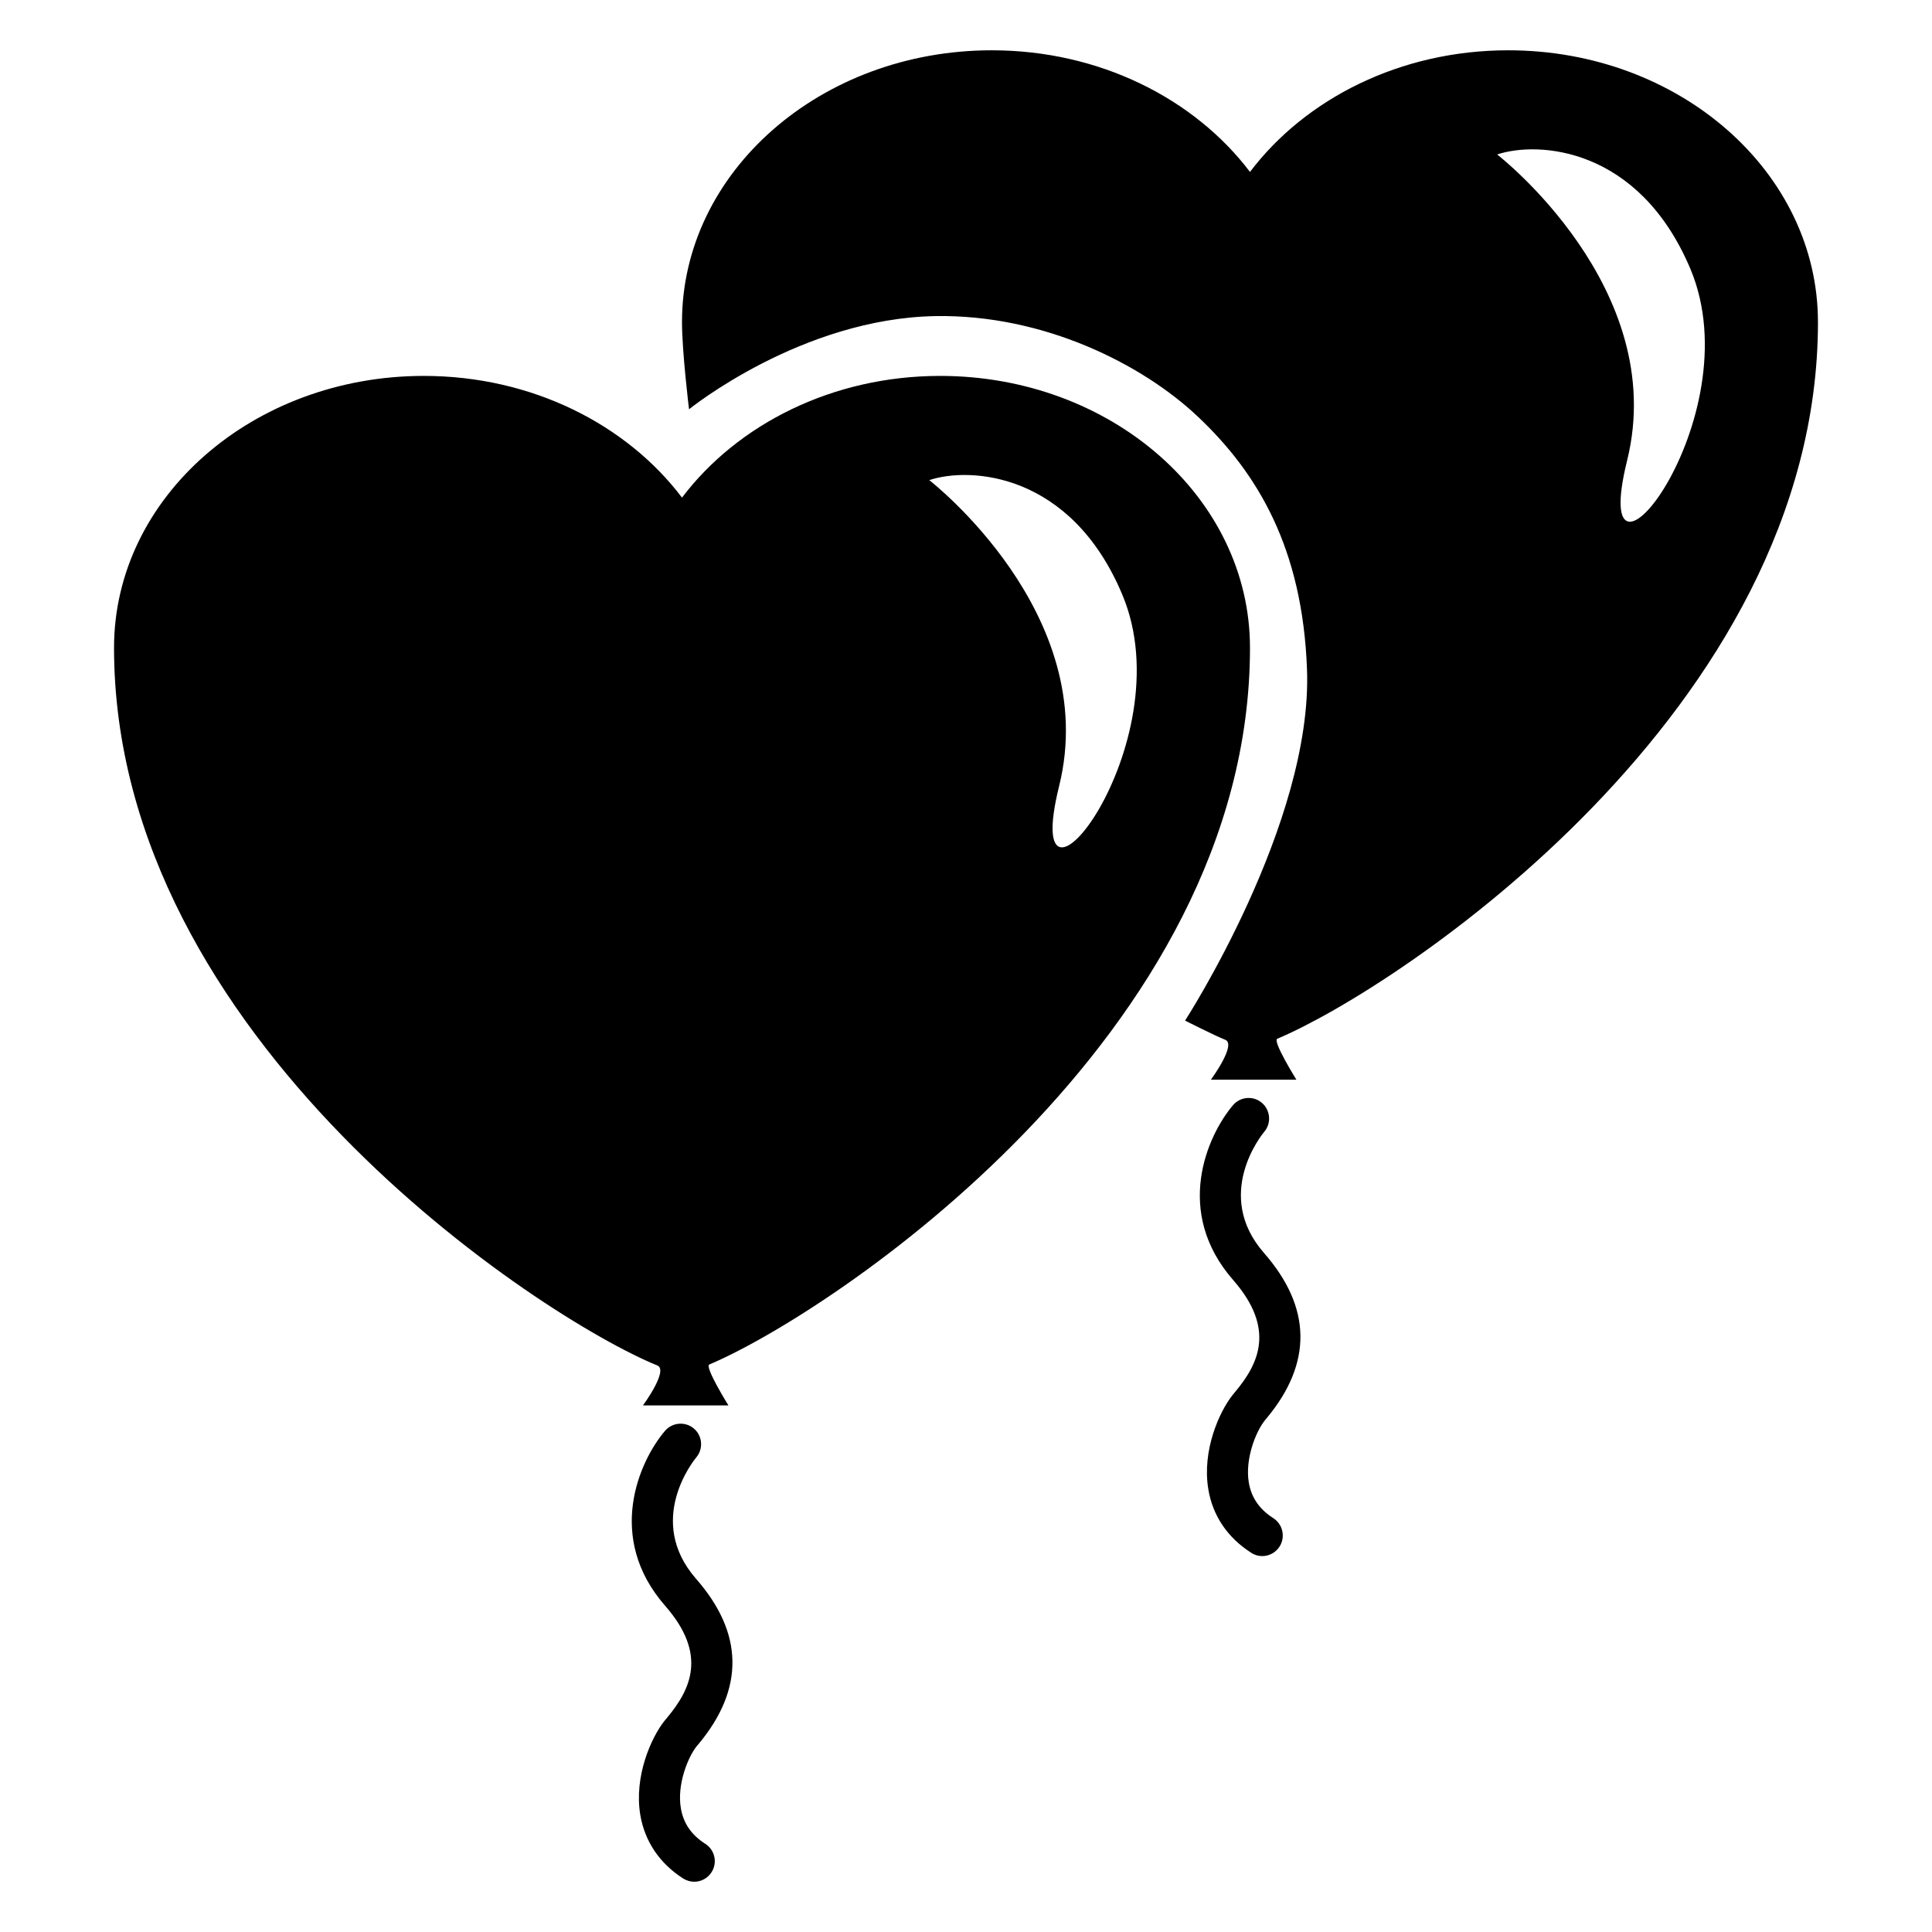 <?xml version="1.0" encoding="UTF-8"?>
<!-- Uploaded to: ICON Repo, www.svgrepo.com, Generator: ICON Repo Mixer Tools -->
<svg fill="#000000" width="800px" height="800px" version="1.1" viewBox="144 144 512 512" xmlns="http://www.w3.org/2000/svg">
 <g>
  <path d="m478.51 556.38c-1.016 0-2.016-0.27-2.922-0.875-6.297-4.016-10.234-9.867-11.379-16.879-1.688-10.254 2.922-20.504 6.434-24.922l0.688-0.84c6.144-7.356 10.84-16.641-0.52-29.633-15.828-18.094-6.938-38.215-0.051-46.352 1.949-2.277 5.383-2.562 7.656-0.613 2.266 1.941 2.562 5.375 0.637 7.648-0.586 0.688-13.609 16.668-0.082 32.133 12.629 14.434 12.871 29.145 0.723 43.773l-0.555 0.672c-2.293 2.887-5.231 10.078-4.199 16.367 0.672 3.996 2.789 7.094 6.508 9.473 2.527 1.629 3.25 5.004 1.652 7.523-1.055 1.641-2.809 2.523-4.59 2.523z"/>
  <path d="m625.78 229.35c0 102.98-111.5 176.57-143.29 189.93-1.344 0.562 5.07 10.855 5.07 10.855l-22.66-0.004s6.867-9.328 3.82-10.57c-2.887-1.148-10.664-5.09-10.664-5.09s33.848-52.32 32.312-93.086c-1.184-32.008-12.973-51.941-28.977-67.023-14.645-13.812-40.723-27.062-69.449-26.594-35.637 0.598-65.344 24.695-65.344 24.695s-1.863-15.223-1.863-23.109c0-39.793 36.762-72.027 82.098-72.027 28.559 0 53.707 12.82 68.426 32.234 14.695-19.414 39.852-32.234 68.418-32.234 45.344-0.008 82.098 32.23 82.098 72.023zm-85.02-44.414s45.754 35.359 34.445 81.09c-10.875 43.922 33.52-10.883 16.777-50.742-13.621-32.336-40.332-33.973-51.223-30.348z"/>
  <path d="m327.98 642.68c-1 0-2.016-0.285-2.93-0.855-6.273-4.023-10.195-9.859-11.371-16.879-1.695-10.254 2.93-20.531 6.441-24.938l0.688-0.816c6.121-7.391 10.848-16.652-0.539-29.641-15.82-18.094-6.945-38.23-0.051-46.344 1.957-2.293 5.391-2.562 7.668-0.629 2.277 1.93 2.562 5.375 0.629 7.648-0.562 0.688-13.594 16.676-0.059 32.16 12.629 14.41 12.855 29.129 0.715 43.746l-0.562 0.656c-2.301 2.898-5.231 10.102-4.18 16.367 0.656 3.996 2.781 7.121 6.5 9.488 2.519 1.621 3.258 4.988 1.645 7.5-1.051 1.652-2.797 2.535-4.594 2.535z"/>
  <path d="m475.26 315.65c0 102.96-111.51 176.55-143.27 189.95-1.367 0.547 5.055 10.855 5.055 10.855h-22.656s6.879-9.336 3.812-10.59c-30.758-12.512-143.98-86.461-143.98-190.21 0-39.785 36.762-72.035 82.098-72.035 28.574 0 53.715 12.82 68.418 32.254 14.703-19.422 39.852-32.254 68.418-32.254 45.352 0.004 82.102 32.254 82.102 72.039zm-85-44.41s45.738 35.352 34.418 81.078c-10.875 43.934 33.52-10.875 16.742-50.734-13.559-32.336-40.293-33.98-51.16-30.344z"/>
 </g>
</svg>